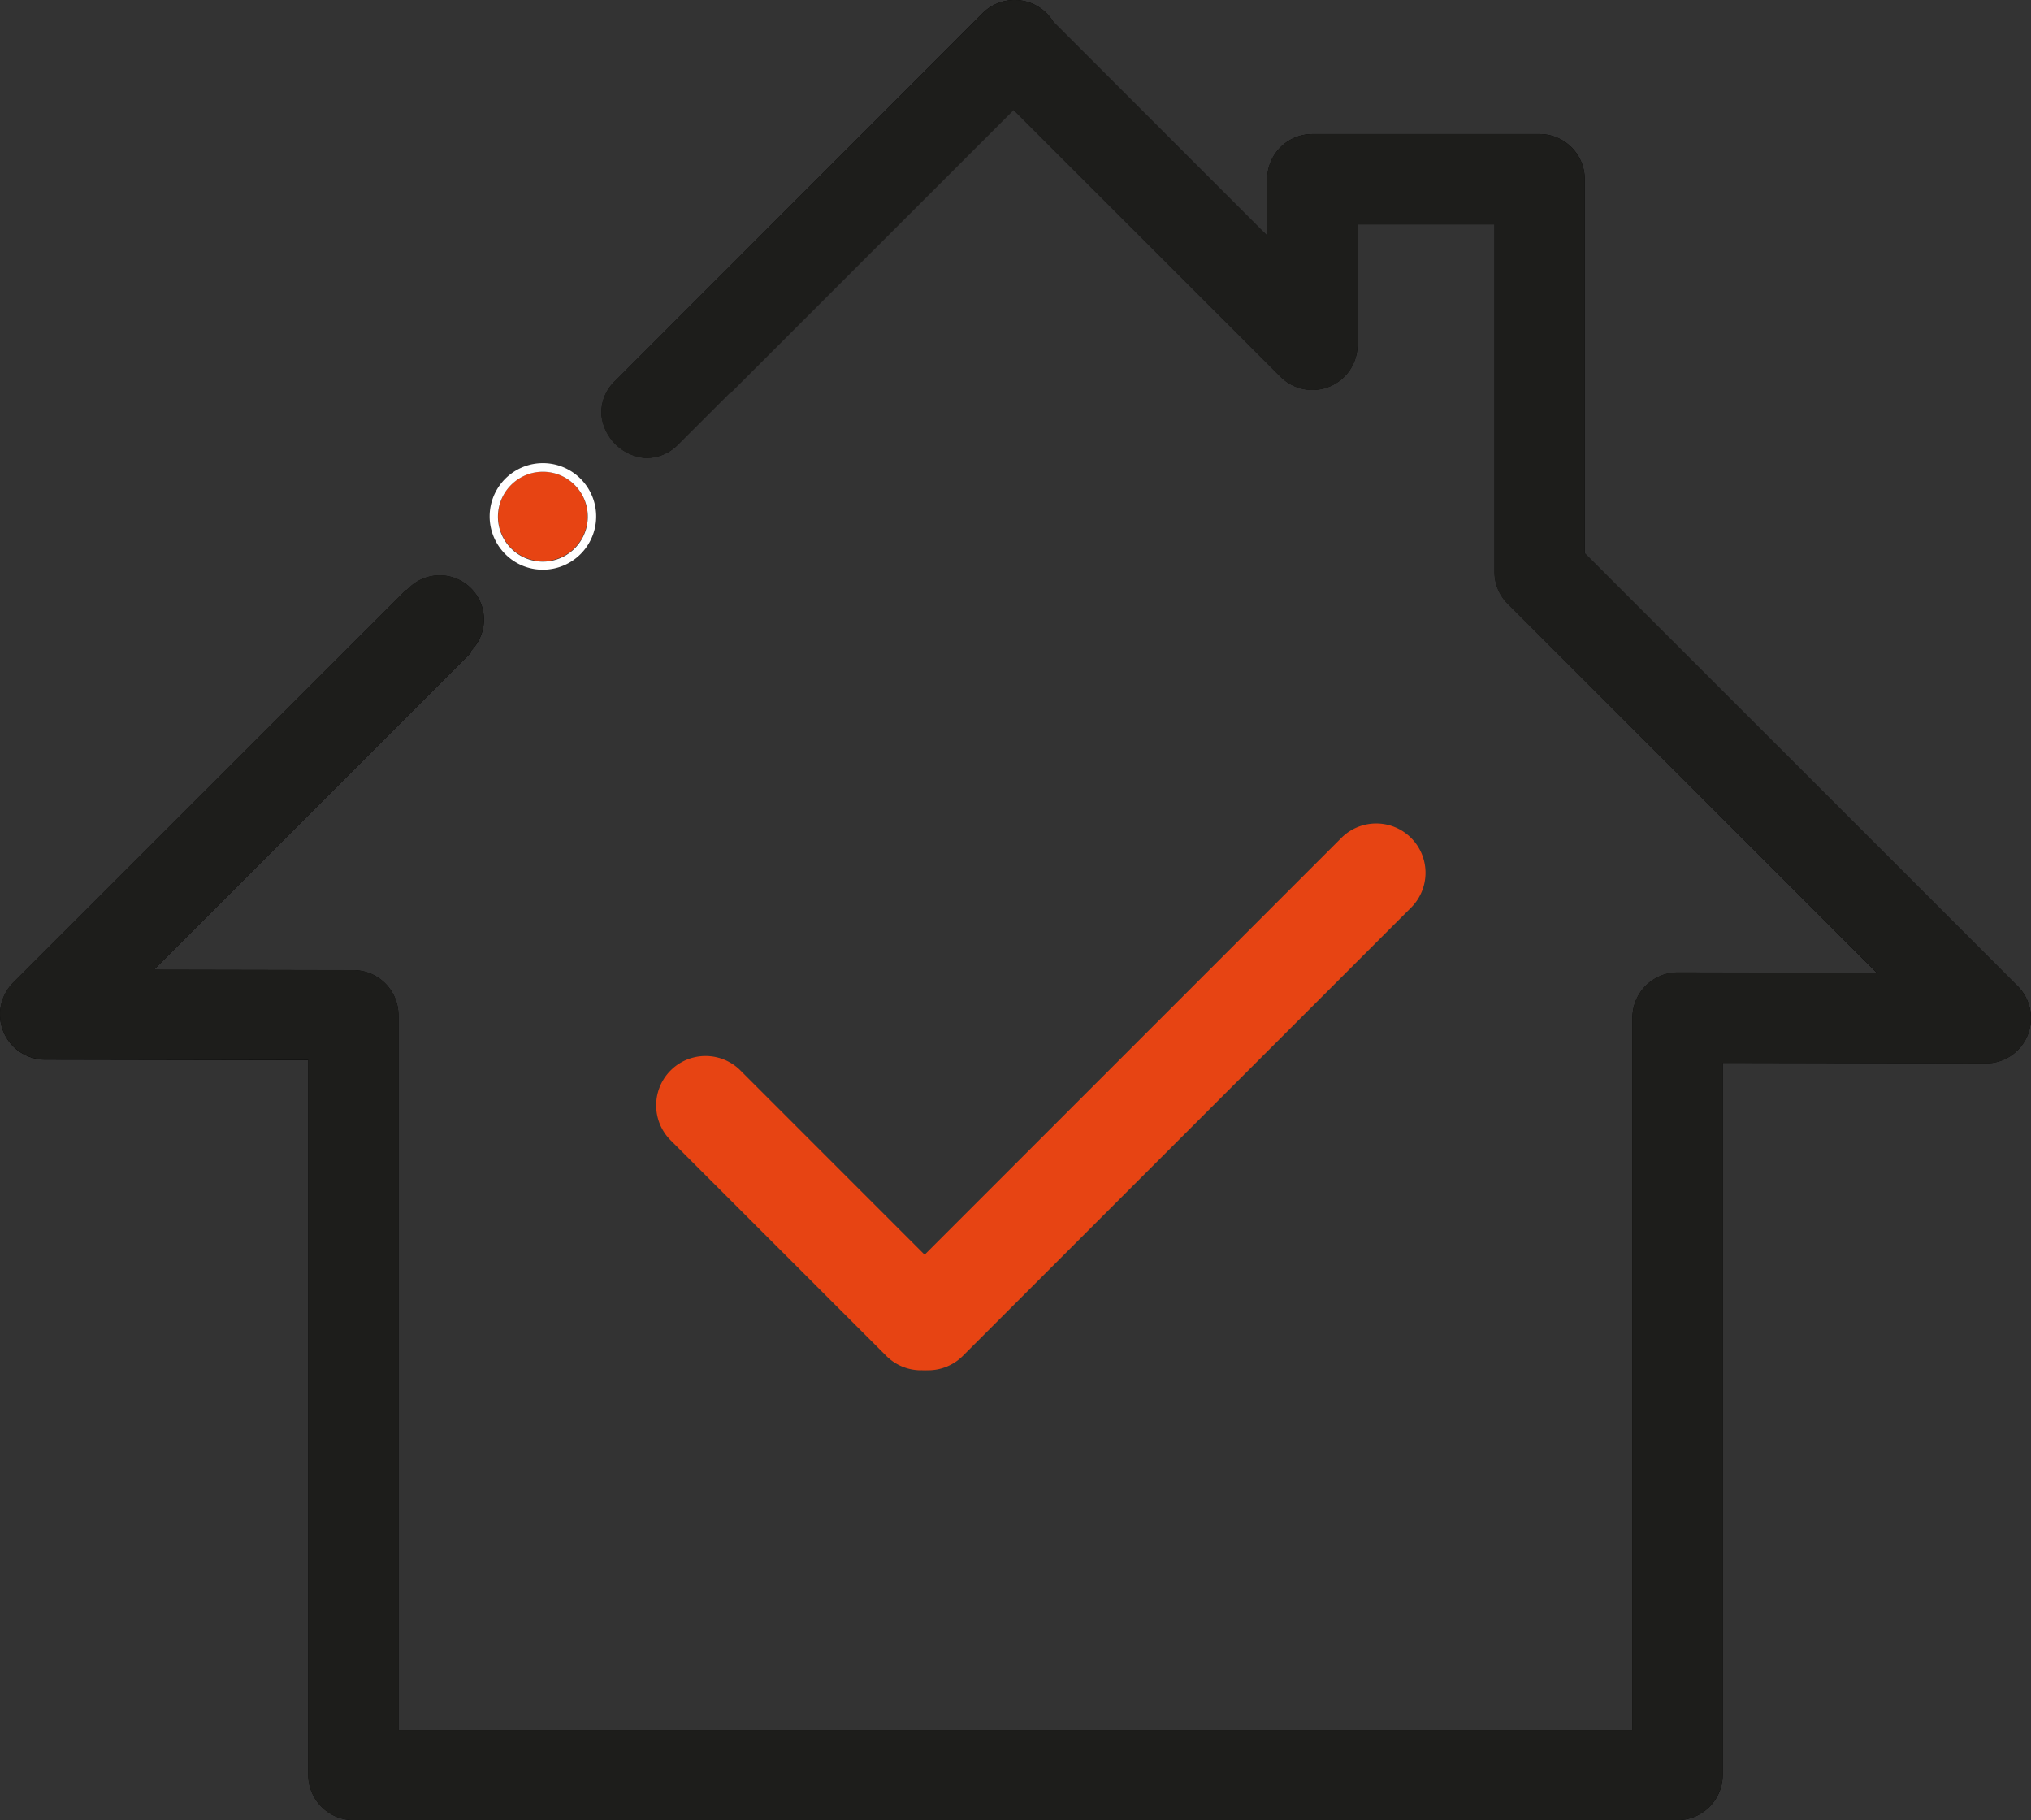 <svg xmlns="http://www.w3.org/2000/svg" width="59.029" height="52.893" viewBox="0 0 59.029 52.893">
  <rect x="0" y="0" width="59.029" height="52.893" fill="#333333" stroke="none"/>
  <g id="Group_23" data-name="Group 23" transform="translate(-47.383 -30.494)">
    <g id="Group_20" data-name="Group 20" transform="translate(47.383 30.494)">
      <path id="Path_43" data-name="Path 43" d="M93.442,46.574V35.7a1.312,1.312,0,0,0-1.311-1.311H85.525A1.312,1.312,0,0,0,84.214,35.7v1.642L84,37.133l-6-6a1.318,1.318,0,0,0-2.058-.257L65.264,41.562a1.265,1.265,0,0,0-.4.974A1.4,1.4,0,0,0,66.129,43.8l.067,0A1.274,1.274,0,0,0,67.1,43.4l1.485-1.485.012.01,8.244-8.244.087.09L84.6,41.44a1.311,1.311,0,0,0,2.238-.927v-3.5h3.982v10.1a1.311,1.311,0,0,0,.384.927L101.93,58.767l-5.789-.012a1.319,1.319,0,0,0-1.313,1.313v20.7H58.964V60a1.312,1.312,0,0,0-1.308-1.311l-5.8-.012.212-.212,9-9-.022-.02.077-.09a1.285,1.285,0,0,0-1.847-1.784l-.087.082-.01-.01L47.767,59.052a1.312,1.312,0,0,0,.925,2.238l7.651.015V82.074a1.315,1.315,0,0,0,1.311,1.313H96.141a1.315,1.315,0,0,0,1.311-1.313V61.382l.122,0,7.524.015a1.313,1.313,0,0,0,.93-2.24Z" transform="translate(-47.383 -30.494)"/>
      <path id="Path_44" data-name="Path 44" d="M106.311,60.589a1.312,1.312,0,0,1-1.214.81l-7.524-.015-.122,0V82.074a1.315,1.315,0,0,1-1.311,1.313H57.653a1.315,1.315,0,0,1-1.311-1.313V61.3l-7.651-.015a1.312,1.312,0,0,1-.925-2.238L59.178,47.64l.01.01.087-.082a1.285,1.285,0,0,1,1.847,1.784l-.077.09.022.02-9,9-.212.212,5.8.012A1.312,1.312,0,0,1,58.964,60V80.765H94.828v-20.7a1.319,1.319,0,0,1,1.313-1.313l5.789.012L91.2,48.044a1.311,1.311,0,0,1-.384-.927v-10.1H86.838v3.5a1.311,1.311,0,0,1-2.238.927l-7.668-7.668-.087-.09L68.6,41.926l-.012-.01L67.1,43.4a1.274,1.274,0,0,1-.907.406l-.067,0a1.4,1.4,0,0,1-1.268-1.268,1.265,1.265,0,0,1,.4-.974L75.943,30.876A1.318,1.318,0,0,1,78,31.132l6,6,.212.212V35.7a1.312,1.312,0,0,1,1.311-1.311h6.607A1.312,1.312,0,0,1,93.442,35.7V46.574l12.585,12.585A1.309,1.309,0,0,1,106.311,60.589Z" transform="translate(-47.383 -30.494)" fill="#1d1d1b"/>
      <path id="Path_45" data-name="Path 45" d="M53.572,38.213a1.3,1.3,0,1,0,0-1.839A1.3,1.3,0,0,0,53.572,38.213Z" transform="translate(-38.714 -22.285)" fill="#e74413"/>
      <path id="Path_46" data-name="Path 46" d="M54.641,38.992a1.548,1.548,0,1,0-1.094-.454A1.533,1.533,0,0,0,54.641,38.992Zm.92-2.467a1.306,1.306,0,1,1-.92-.379A1.3,1.3,0,0,1,55.561,36.525Z" transform="translate(-38.863 -22.436)" fill="#fff"/>
    </g>
    <g id="Group_21" data-name="Group 21" transform="translate(66.453 61.183)">
      <path id="Path_47" data-name="Path 47" d="M62.735,51.941a1.424,1.424,0,0,1-1.014-.421l-6.265-6.263a1.434,1.434,0,1,1,2.029-2.029l6.263,6.265a1.434,1.434,0,0,1-1.012,2.447Z" transform="translate(-55.035 -42.808)" fill="#e74413"/>
    </g>
    <g id="Group_22" data-name="Group 22" transform="translate(72.925 54.444)">
      <path id="Path_48" data-name="Path 48" d="M59.065,55.976a1.434,1.434,0,0,1-1.014-2.447l13-13a1.433,1.433,0,1,1,2.026,2.026l-13,13A1.428,1.428,0,0,1,59.065,55.976Z" transform="translate(-57.632 -40.104)" fill="#e74413"/>
    </g>
  </g>
</svg>
